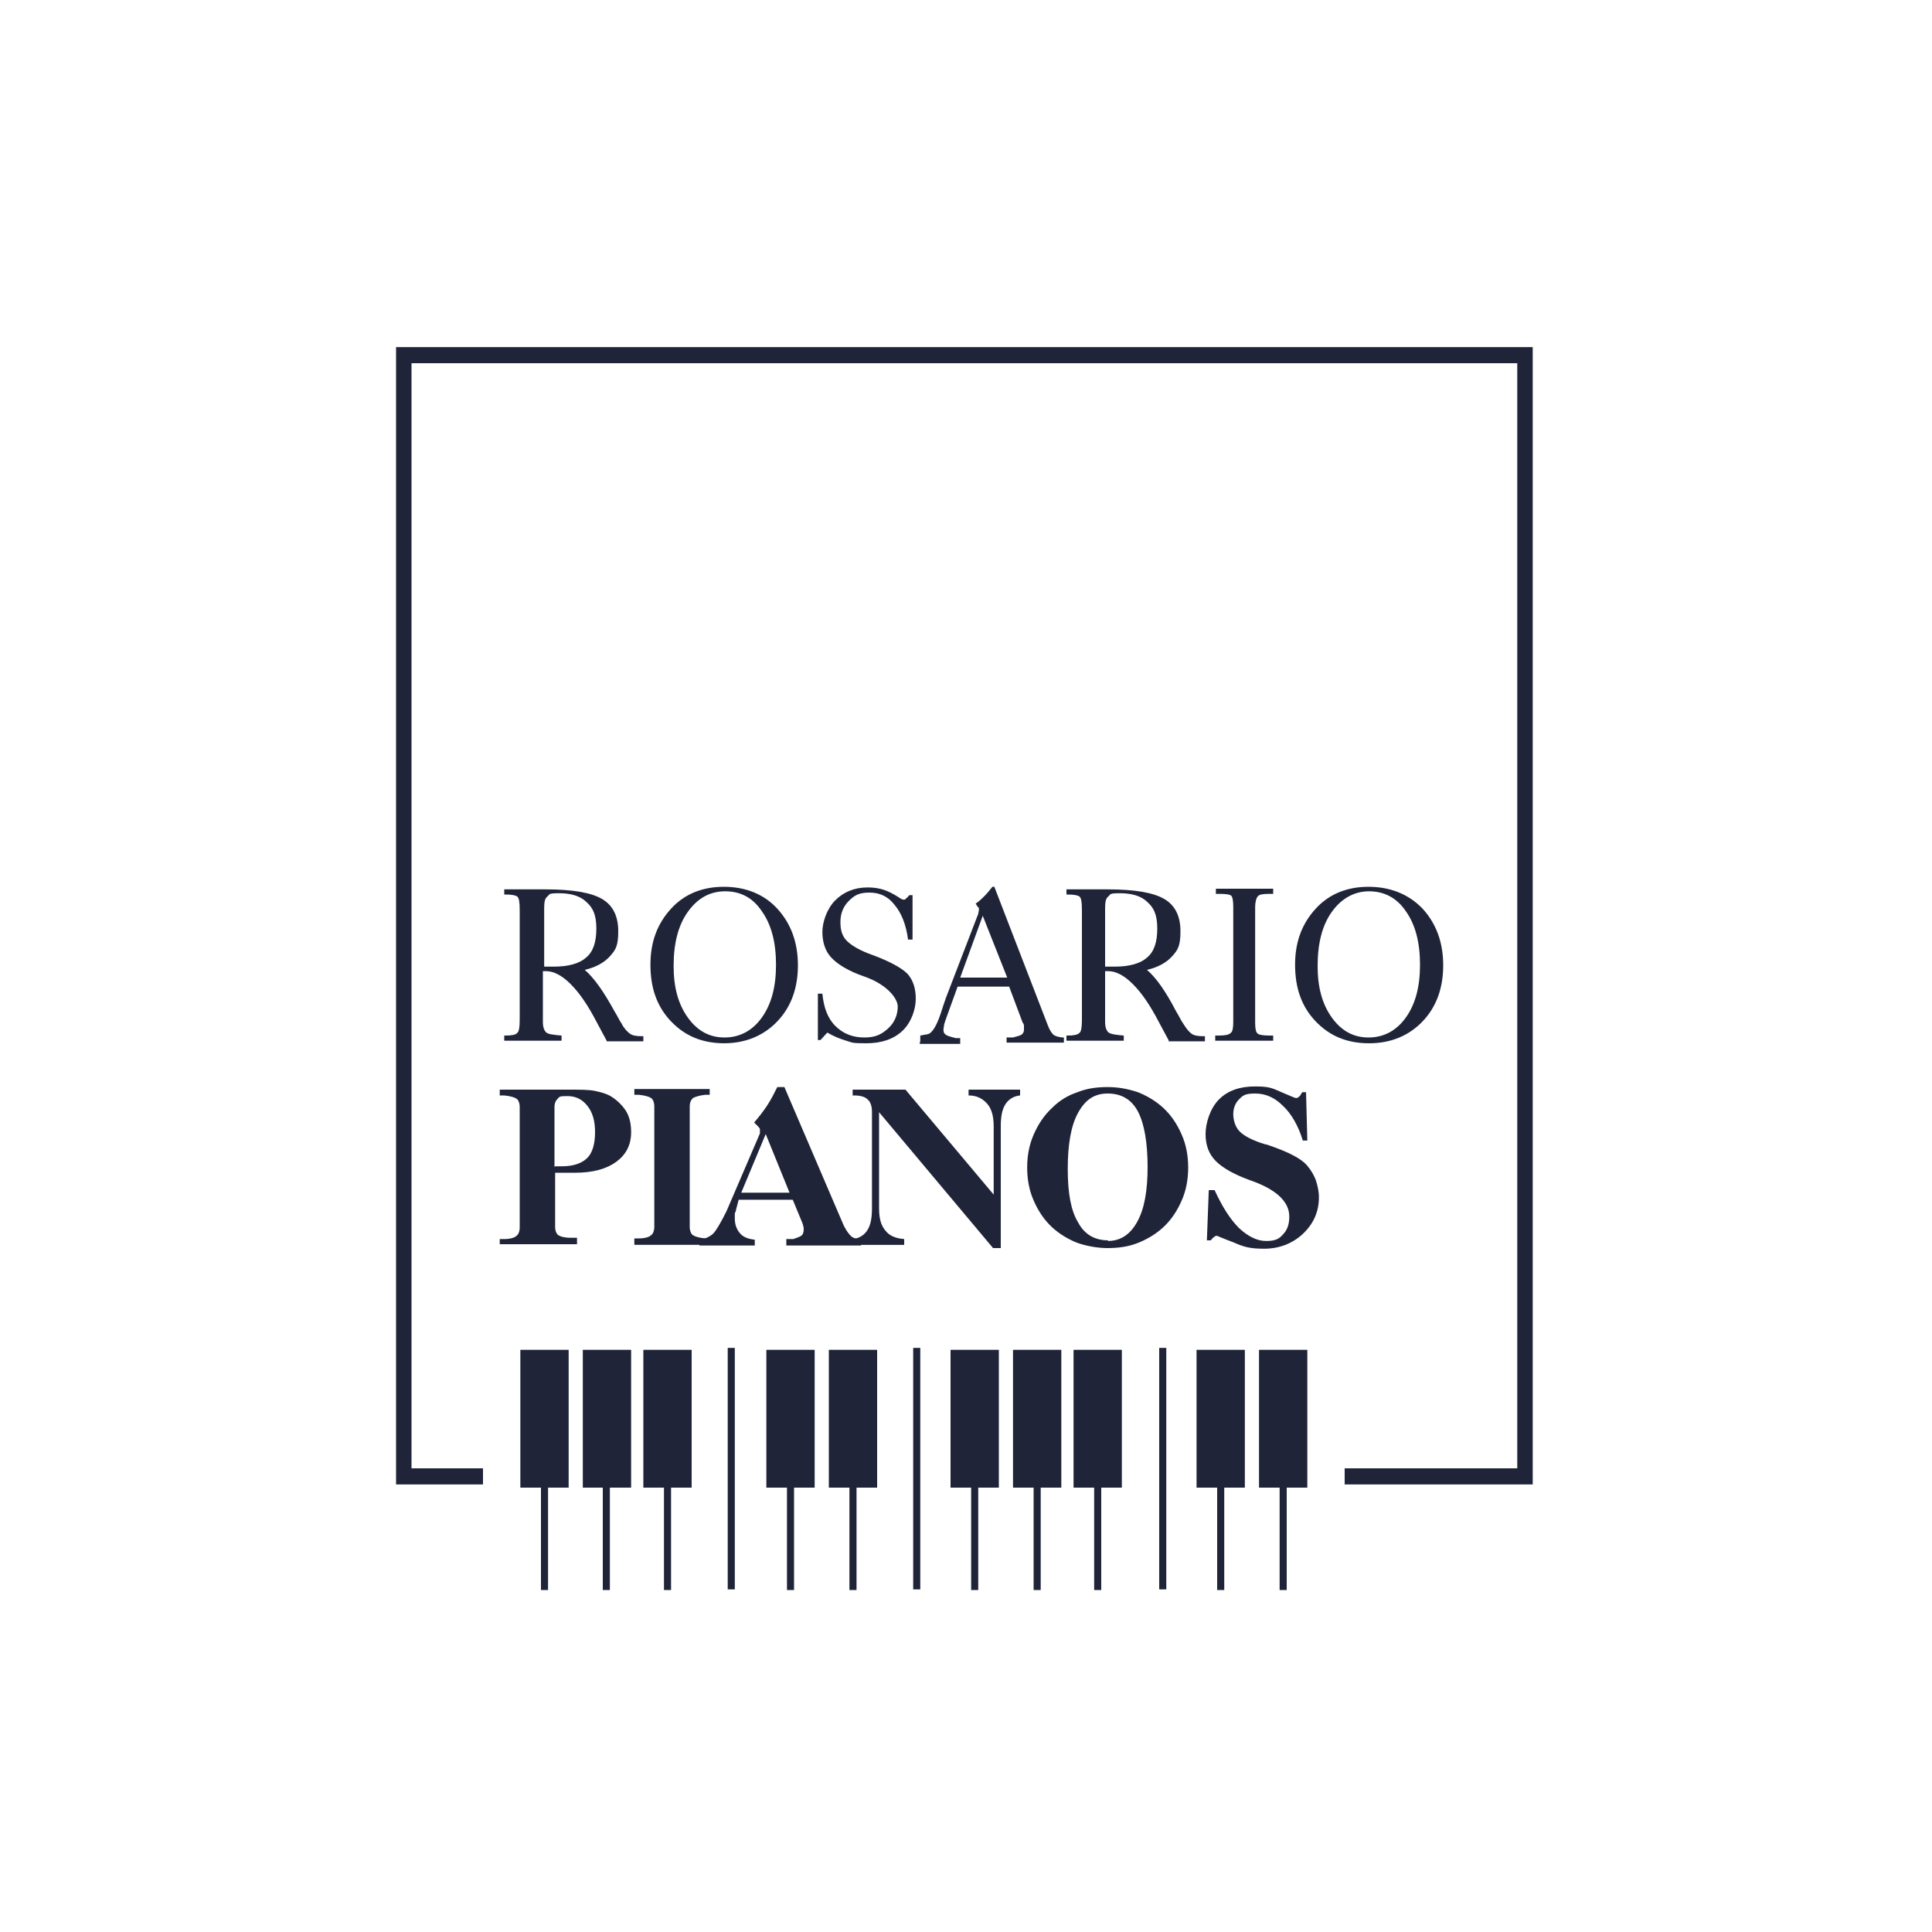 <?xml version="1.0" encoding="UTF-8"?>
<svg id="Capa_1" data-name="Capa 1" xmlns="http://www.w3.org/2000/svg" version="1.1" viewBox="0 0 300 300">
  <defs>
    <style>
      .cls-1 {
        fill: #1f2438;
        stroke-width: 0px;
      }
    </style>
  </defs>
  <polygon class="cls-1" points="238 230.5 208.8 230.5 208.8 228 235.6 228 235.6 56.4 63.9 56.4 63.9 228 75 228 75 230.5 61.5 230.5 61.5 53.9 238 53.9 238 230.5"/>
  <g>
    <path class="cls-1" d="M94.2,161.6l-1.5-2.8c-1.4-2.7-2.7-4.6-4.1-6-1.3-1.3-2.6-2-3.8-2s-.2,0-.3,0c0,0-.1,0-.2,0v7.9c0,.8.2,1.3.5,1.6.3.3,1.2.4,2.4.5v.8s-8.9,0-8.9,0v-.8h.2c.9,0,1.6-.1,1.8-.4.3-.2.4-.9.4-2.1v-17c0-1.2-.1-1.9-.4-2.1-.3-.2-.9-.3-1.8-.3h-.2v-.8h1.8c.3,0,1,0,2,0,1,0,1.9,0,2.6,0,4.2,0,7.1.5,8.8,1.5,1.7,1,2.5,2.7,2.5,5s-.4,2.9-1.3,3.9c-.9,1-2.2,1.7-3.9,2.1,1.4,1.2,2.9,3.3,4.6,6.4.5.8.8,1.5,1.1,1.9.4.8.9,1.3,1.3,1.6.4.3,1,.4,1.8.4h.3v.8h-5.7ZM84.4,150.1h.1c.7,0,1.2,0,1.5,0,2.3,0,4-.5,5-1.4,1.1-.9,1.6-2.4,1.6-4.5s-.5-3.2-1.5-4.1c-1-1-2.5-1.4-4.3-1.4s-1.4.2-1.8.5c-.4.3-.5.9-.5,1.8v9.1Z"/>
    <path class="cls-1" d="M112.5,162c-3.4,0-6.1-1.1-8.3-3.4-2.2-2.3-3.2-5.2-3.2-8.8s1.1-6.4,3.2-8.7c2.1-2.3,4.9-3.4,8.2-3.4s6.2,1.1,8.3,3.4c2.1,2.3,3.2,5.2,3.2,8.8s-1.1,6.5-3.2,8.7c-2.1,2.2-4.9,3.4-8.3,3.4ZM104.6,150c0,3.3.7,5.9,2.2,8,1.5,2.1,3.4,3.1,5.7,3.1s4.3-1,5.8-3.1c1.5-2.1,2.2-4.8,2.2-8.2s-.7-6.2-2.2-8.3c-1.4-2.1-3.3-3.1-5.7-3.1s-4.3,1.1-5.8,3.2c-1.5,2.1-2.2,4.9-2.2,8.4Z"/>
    <path class="cls-1" d="M128.5,160.3l-1.1,1.2h-.4v-7.2h.7c.2,2.1.8,3.8,2,5,1.2,1.2,2.7,1.8,4.5,1.8s2.7-.5,3.7-1.4c1-.9,1.5-2.1,1.5-3.4s-1.7-3.4-5-4.6c-.5-.2-.9-.3-1.1-.4-2-.8-3.4-1.7-4.3-2.7-.9-1-1.3-2.4-1.3-3.9s.7-3.6,2-4.9c1.3-1.3,3-2,5-2s3.2.5,4.8,1.5c.4.3.7.4.8.4s.3,0,.4-.2c.2-.1.3-.3.5-.5h.5v6.9h-.7c-.3-2.3-1-4.1-2.1-5.4-1-1.3-2.3-1.9-3.9-1.9s-2.3.4-3.2,1.3c-.9.9-1.3,2-1.3,3.3s.3,2.2,1,2.9c.7.7,2,1.5,4,2.2,2.7,1,4.5,2,5.4,2.9.9,1,1.3,2.3,1.3,3.9s-.7,3.7-2.1,5c-1.4,1.3-3.3,1.9-5.6,1.9s-2.1-.1-3.1-.4c-1-.3-2-.7-3-1.3Z"/>
    <path class="cls-1" d="M142.9,161.6v-.8l1.1-.2c.7-.1,1.4-1.2,2.1-3.3.3-1,.6-1.8.8-2.4l5-13s0,0,0,0c0-.2.1-.4.1-.5s0-.2,0-.3c0-.1,0-.2-.2-.3l-.3-.5c.5-.3.9-.7,1.4-1.2.4-.4.8-.9,1.2-1.4h.3l8.3,21.5c.3.8.6,1.2.9,1.5.3.2.9.4,1.6.4v.8h-8.9v-.8h1c.7-.2,1.2-.3,1.4-.5.2-.2.3-.4.3-.7s0-.3,0-.5c0-.2,0-.4-.2-.6l-2.1-5.6h-8l-1.7,4.7c-.2.5-.3.9-.4,1.2,0,.3-.1.5-.1.8,0,.4.1.6.4.8.3.2.8.3,1.5.5h.7v.9h-6.3ZM149.1,151.8h7.3l-3.8-9.6-3.5,9.6Z"/>
    <path class="cls-1" d="M181.5,161.6l-1.5-2.8c-1.4-2.7-2.7-4.6-4.1-6-1.3-1.3-2.6-2-3.8-2s-.2,0-.3,0c0,0-.1,0-.2,0v7.9c0,.8.2,1.3.5,1.6.4.3,1.2.4,2.4.5v.8s-8.9,0-8.9,0v-.8h.2c.9,0,1.5-.1,1.8-.4.3-.2.4-.9.4-2.1v-17c0-1.2-.1-1.9-.4-2.1-.3-.2-.9-.3-1.8-.3h-.2v-.8h1.8c.3,0,1,0,2,0,1,0,1.9,0,2.6,0,4.2,0,7.1.5,8.8,1.5,1.7,1,2.5,2.7,2.5,5s-.4,2.9-1.3,3.9c-.9,1-2.2,1.7-3.9,2.1,1.4,1.2,2.9,3.3,4.5,6.4.5.8.8,1.5,1.1,1.9.5.8.9,1.3,1.3,1.6.4.3,1,.4,1.8.4h.3v.8h-5.7ZM171.6,150.1h0c.7,0,1.2,0,1.5,0,2.3,0,4-.5,5-1.4,1.1-.9,1.6-2.4,1.6-4.5s-.5-3.2-1.5-4.1c-1-1-2.5-1.4-4.3-1.4s-1.4.2-1.8.5c-.4.3-.5.9-.5,1.8v9.1Z"/>
    <path class="cls-1" d="M197.7,138v.8h-.7c-.9,0-1.5.1-1.7.4-.2.2-.4.8-.4,1.7v17.9c0,.9.1,1.5.4,1.7.2.2.9.3,1.8.3h.6v.8h-9v-.8h.5c1,0,1.6-.1,1.9-.4.3-.2.4-.8.4-1.7v-17.9c0-.9-.1-1.5-.3-1.7-.2-.2-.8-.3-1.8-.3h-.6v-.8h9Z"/>
    <path class="cls-1" d="M212.6,162c-3.4,0-6.1-1.1-8.3-3.4-2.2-2.3-3.2-5.2-3.2-8.8s1.1-6.4,3.2-8.7c2.1-2.3,4.9-3.4,8.2-3.4s6.2,1.1,8.4,3.4c2.1,2.3,3.2,5.2,3.2,8.8s-1.1,6.5-3.2,8.7c-2.1,2.2-4.9,3.4-8.3,3.4ZM204.6,150c0,3.3.7,5.9,2.2,8,1.5,2.1,3.4,3.1,5.7,3.1s4.3-1,5.8-3.1c1.5-2.1,2.2-4.8,2.2-8.2s-.7-6.2-2.2-8.3c-1.4-2.1-3.4-3.1-5.7-3.1s-4.3,1.1-5.8,3.2c-1.5,2.1-2.2,4.9-2.2,8.4Z"/>
    <path class="cls-1" d="M77.6,193.4v-1h.7c.9,0,1.6-.2,1.9-.5.3-.2.5-.7.5-1.3v-18.7c0-.6-.2-1.1-.5-1.3-.3-.2-.9-.4-1.9-.5h-.7v-.9h10.5c2,0,3.4,0,4.3.2.9.2,1.7.4,2.4.8,1,.6,1.8,1.4,2.4,2.3.6,1,.8,2.1.8,3.3,0,2-.8,3.5-2.3,4.6-1.5,1.1-3.6,1.7-6.4,1.7h-3.1v8.4c0,.6.2,1.1.5,1.3.3.2.9.4,1.9.4h1v1h-12ZM86.2,181.1h1.1c1.8,0,3.1-.5,3.9-1.3.8-.8,1.2-2.2,1.2-4s-.4-3.1-1.2-4.1c-.8-1-1.8-1.5-3.1-1.5s-1.2.1-1.5.4c-.3.3-.5.7-.5,1.3v9.3Z"/>
    <path class="cls-1" d="M110.2,169.2v.8h-.7c-.9.1-1.5.3-1.9.5-.3.3-.5.7-.5,1.3v18.7c0,.6.2,1.1.5,1.3.3.2.9.4,1.9.5h.7v1h-11.7v-1h.7c.9,0,1.6-.2,1.9-.5.3-.2.5-.7.5-1.3v-18.7c0-.6-.2-1.1-.5-1.3-.3-.2-.9-.4-1.9-.5h-.7v-.9h11.7Z"/>
    <path class="cls-1" d="M108.6,193.4v-.9c.8-.1,1.5-.4,2.1-.9.5-.5,1.2-1.7,2.1-3.5l5.2-12.1c0,0,0-.1,0-.2,0,0,0-.1,0-.2,0,0,0-.2,0-.3,0,0-.1-.2-.2-.3l-.7-.7c.7-.8,1.4-1.7,2-2.6.6-.9,1.1-1.9,1.6-2.9h1.1l9,21c.4,1,.9,1.7,1.3,2.1.4.4,1,.5,1.6.5h0v1h-11.6v-1h1.1c.5-.2.9-.3,1.2-.5.3-.2.4-.6.4-1s0-.3-.1-.6c0-.2-.2-.6-.4-1.1l-1.2-2.9h-8.4l-.4,1.5c0,.2-.1.4-.2.6,0,.2,0,.5,0,.8,0,1,.3,1.7.8,2.3.5.6,1.3.9,2.3,1v.9h-8.5ZM115.1,185.2h7.5l-3.7-9.1-3.8,9.1Z"/>
    <path class="cls-1" d="M154.3,185.5v-10.6c0-1.5-.3-2.7-1-3.5-.7-.8-1.6-1.3-2.9-1.3v-.9h8v.9c-1,.1-1.8.6-2.3,1.4-.5.8-.7,1.9-.7,3.4v18.9h-1.2l-17.7-21.1v14.9c0,1.6.3,2.7,1,3.5.6.8,1.6,1.2,2.9,1.3v.9h-8v-.9c1-.1,1.8-.6,2.3-1.4.5-.8.7-1.9.7-3.4v-14.9c0-.9-.2-1.6-.7-2-.4-.4-1.1-.6-2.1-.6h-.2v-.9h8.2l13.7,16.3Z"/>
    <path class="cls-1" d="M184.5,181.3c0,1.8-.3,3.5-1,5.1-.7,1.6-1.6,3-2.9,4.2-1.1,1-2.4,1.8-3.9,2.4-1.5.6-3.1.8-4.7.8s-3.2-.3-4.7-.8c-1.5-.6-2.8-1.4-3.9-2.4-1.3-1.2-2.2-2.6-2.9-4.2-.7-1.6-1-3.3-1-5.1s.3-3.5,1-5.1c.7-1.6,1.6-3,2.9-4.2,1.1-1.1,2.4-1.9,3.9-2.4,1.5-.6,3-.8,4.7-.8s3.2.3,4.7.8c1.5.6,2.8,1.4,3.9,2.4,1.3,1.2,2.2,2.6,2.9,4.2.7,1.6,1,3.3,1,5.1ZM172,192.7c2,0,3.5-1,4.6-3,1.1-2,1.6-4.8,1.6-8.5s-.5-6.7-1.5-8.6c-1-1.9-2.6-2.8-4.7-2.8s-3.5,1-4.6,3c-1.1,2-1.6,4.9-1.6,8.7s.5,6.5,1.6,8.3c1,1.9,2.6,2.8,4.7,2.8Z"/>
    <path class="cls-1" d="M187.4,192.7l.3-7.9h.9c1.2,2.6,2.4,4.5,3.8,5.9,1.4,1.3,2.8,2,4.2,2s2-.3,2.6-1c.7-.7,1-1.6,1-2.8,0-2.3-2-4.2-6-5.6h0c-2.5-.9-4.3-1.9-5.4-3-1.1-1.1-1.6-2.5-1.6-4.2s.7-4,2.1-5.4c1.4-1.4,3.3-2,5.6-2s2.7.3,4.1.9c1.4.6,2.1.9,2.2.9.2,0,.3,0,.5-.2.2-.1.3-.4.5-.7h.6l.2,7.5h-.7c-.7-2.3-1.8-4.2-3.1-5.4-1.3-1.3-2.7-1.9-4.3-1.9s-1.9.3-2.5.9c-.6.6-.9,1.4-.9,2.3s.3,2,1,2.7c.7.7,2,1.4,4,2,.2,0,.4.1.7.2,2.9,1,4.8,2,5.7,3,.6.7,1.1,1.5,1.4,2.3.3.9.5,1.8.5,2.7,0,2.2-.8,4.1-2.5,5.7-1.6,1.5-3.7,2.3-6,2.3s-3.2-.3-4.8-1c-1.6-.6-2.5-1-2.5-1-.2,0-.3,0-.5.2-.2.1-.3.3-.5.5h-.6Z"/>
  </g>
  <g>
    <rect class="cls-1" x="84" y="230.6" width="1.1" height="16.3"/>
    <g>
      <rect class="cls-1" x="80.8" y="209.6" width="7.5" height="21.4"/>
      <rect class="cls-1" x="113" y="209.3" width="1.1" height="37.5"/>
      <rect class="cls-1" x="141.8" y="209.3" width="1.1" height="37.5"/>
      <rect class="cls-1" x="180" y="209.3" width="1.1" height="37.5"/>
      <rect class="cls-1" x="90.5" y="209.6" width="7.5" height="21.4"/>
      <rect class="cls-1" x="93.6" y="230.6" width="1.1" height="16.3"/>
      <rect class="cls-1" x="99.9" y="209.6" width="7.5" height="21.4"/>
      <rect class="cls-1" x="103.1" y="230.6" width="1.1" height="16.3"/>
      <rect class="cls-1" x="147.6" y="209.6" width="7.5" height="21.4"/>
      <rect class="cls-1" x="150.8" y="230.6" width="1.1" height="16.3"/>
      <rect class="cls-1" x="157.3" y="209.6" width="7.5" height="21.4"/>
      <rect class="cls-1" x="160.5" y="230.6" width="1.1" height="16.3"/>
      <rect class="cls-1" x="166.7" y="209.6" width="7.5" height="21.4"/>
      <rect class="cls-1" x="169.9" y="230.6" width="1.1" height="16.3"/>
      <rect class="cls-1" x="119" y="209.6" width="7.5" height="21.4"/>
      <rect class="cls-1" x="122.2" y="230.6" width="1.1" height="16.3"/>
      <rect class="cls-1" x="128.7" y="209.6" width="7.5" height="21.4"/>
      <rect class="cls-1" x="131.9" y="230.6" width="1.1" height="16.3"/>
      <rect class="cls-1" x="185.8" y="209.6" width="7.5" height="21.4"/>
      <rect class="cls-1" x="189" y="230.6" width="1.1" height="16.3"/>
      <rect class="cls-1" x="195.5" y="209.6" width="7.5" height="21.4"/>
      <rect class="cls-1" x="198.7" y="230.6" width="1.1" height="16.3"/>
    </g>
  </g>
</svg>